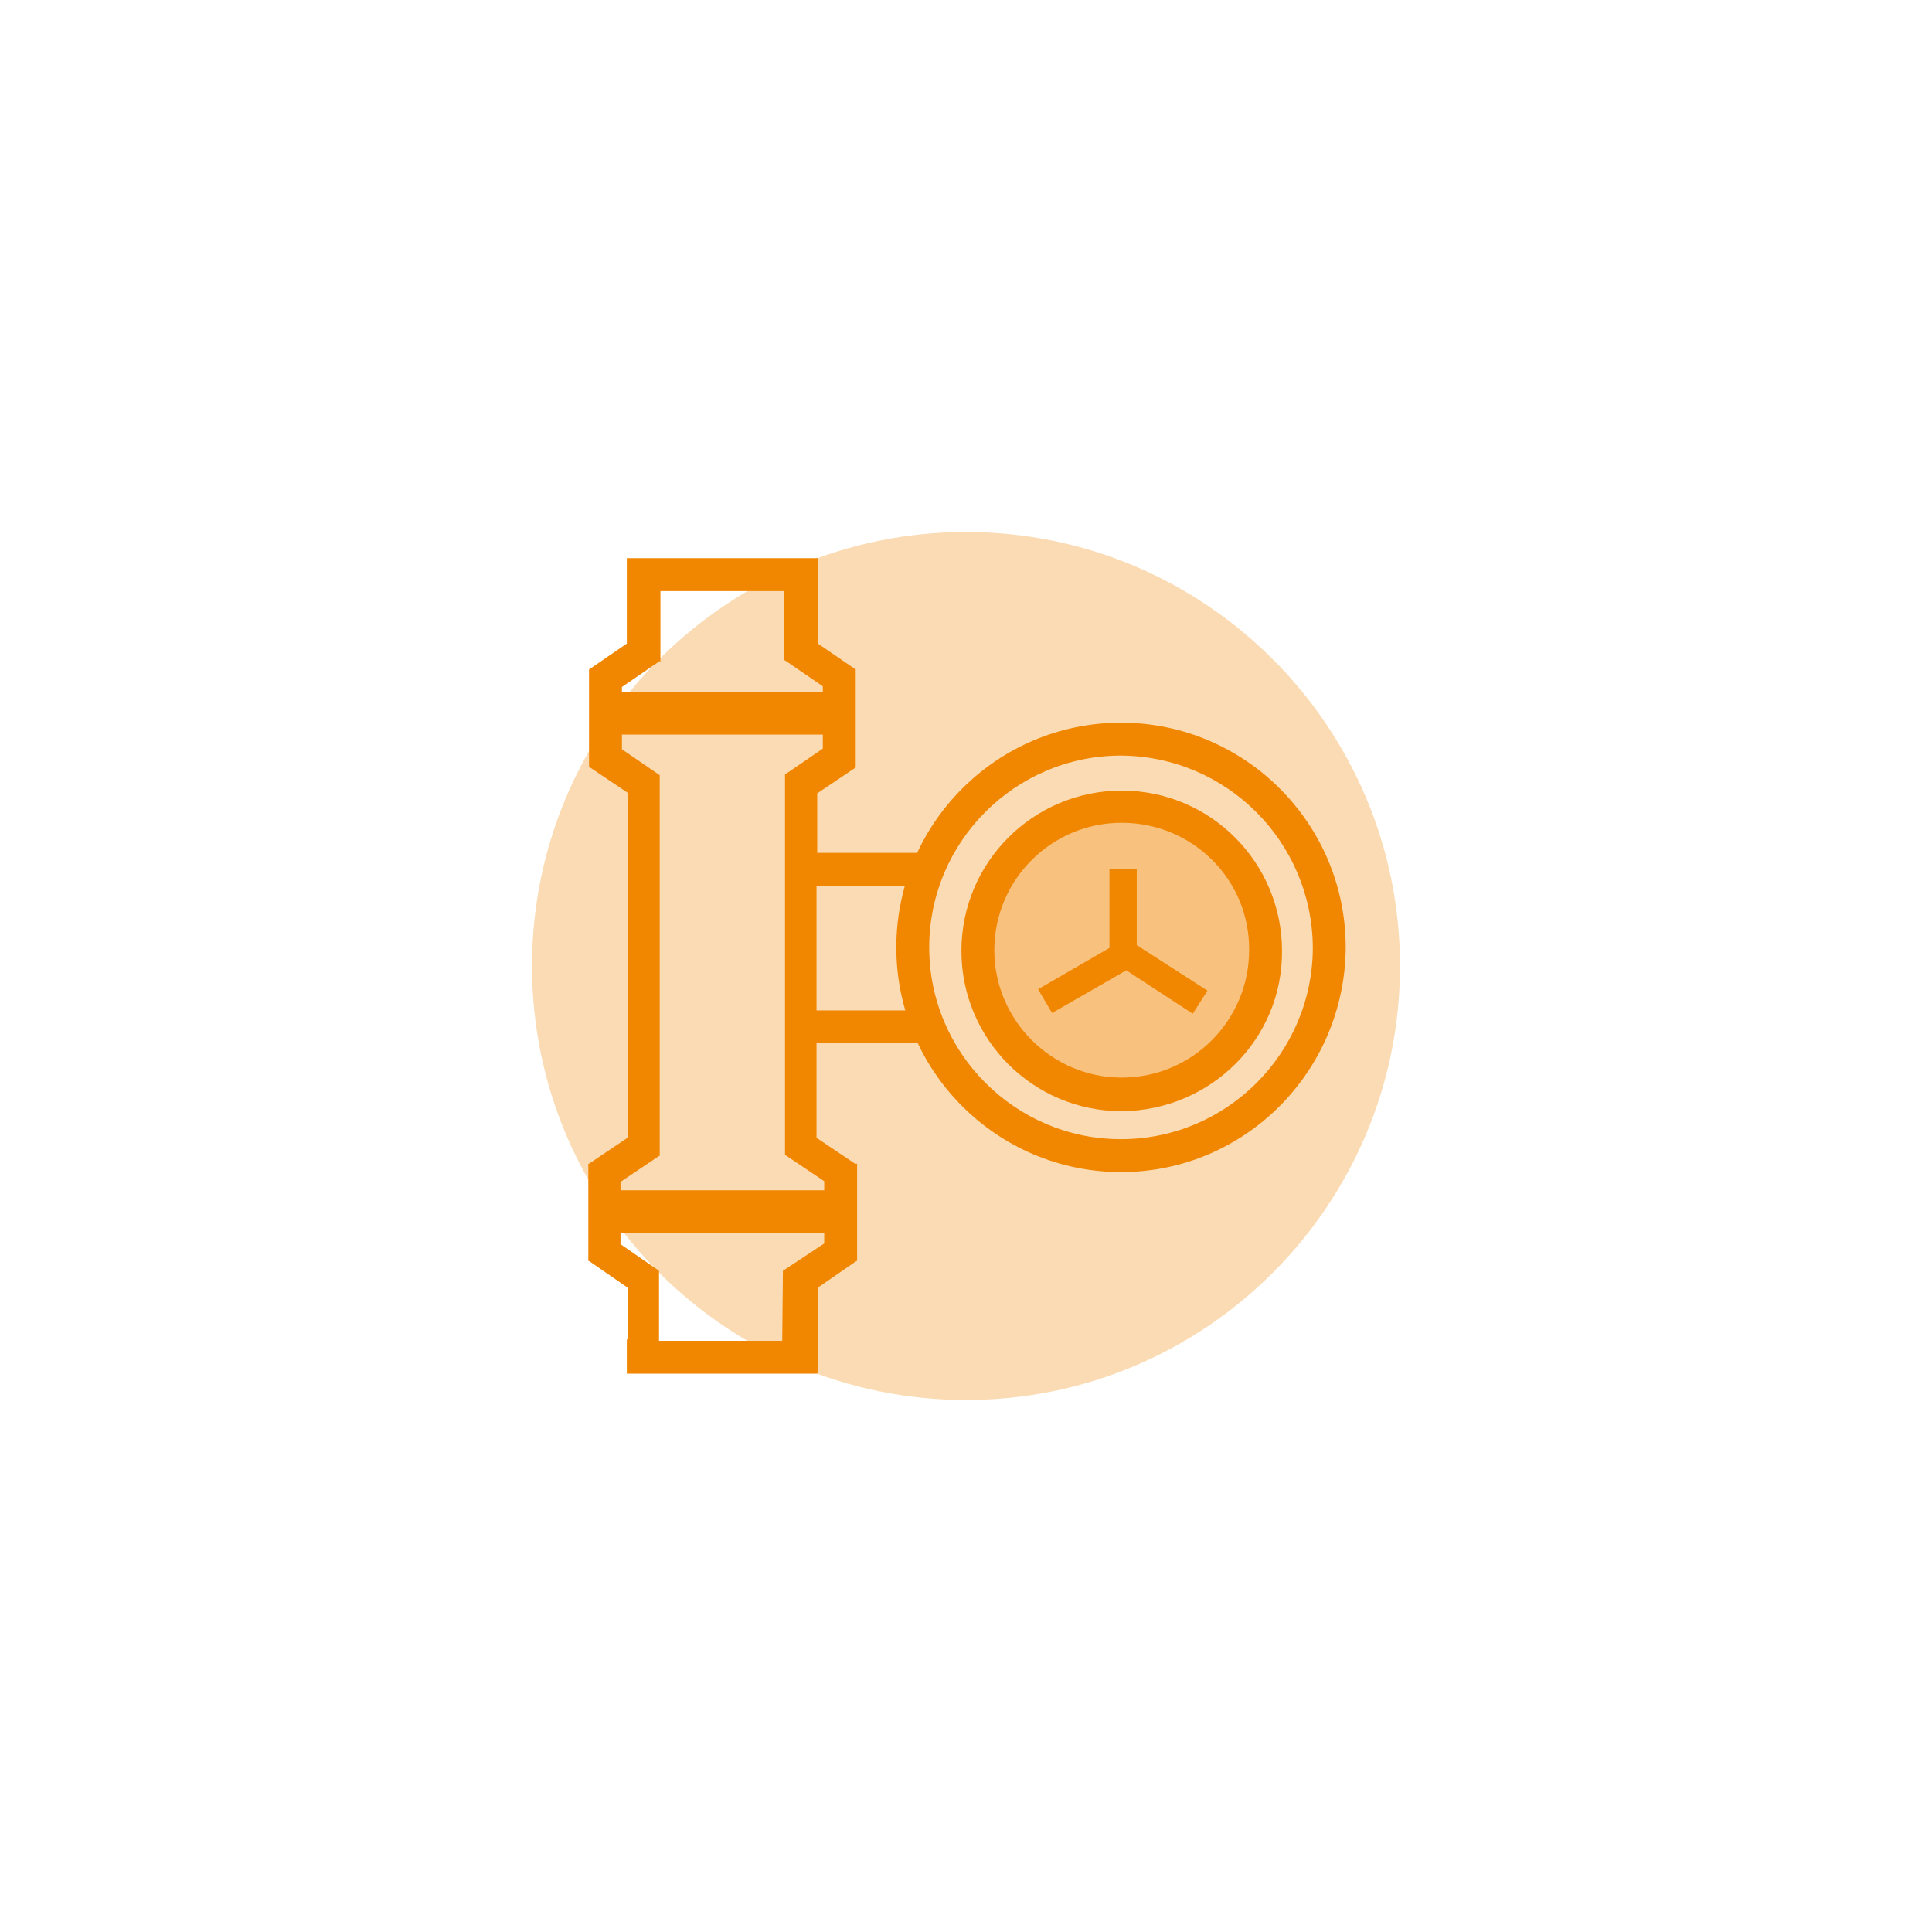 <?xml version="1.0" encoding="utf-8"?>
<!-- Generator: Adobe Illustrator 23.0.6, SVG Export Plug-In . SVG Version: 6.00 Build 0)  -->
<svg version="1.0" id="Ebene_1" xmlns="http://www.w3.org/2000/svg" xmlns:xlink="http://www.w3.org/1999/xlink" x="0px" y="0px"
	 width="276px" height="276px" viewBox="0 0 276 276" style="enable-background:new 0 0 276 276;" xml:space="preserve">
<style type="text/css">
	.st0{opacity:0.3;filter:url(#wy87a);}
	.st1{fill:#F18700;}
	.st2{opacity:0.3;fill:#F18700;enable-background:new    ;}
</style>
<filter  filterUnits="objectBoundingBox" height="244%" id="wy87a" width="244%" x="-62%" y="-62%">
	<feGaussianBlur  in="SourceGraphic" result="FeGaussianBlur1091Out" stdDeviation="32.21 32.21"></feGaussianBlur>
</filter>
<g class="st0">
	<path class="st1" d="M76,138c0-34.2,27.8-62,62-62s62,27.8,62,62s-27.8,62-62,62S76,172.2,76,138z"/>
</g>
<g id="Gruppe_1792" transform="translate(-565.855 -324.559)">
	<circle id="Ellipse_92" class="st2" cx="725.9" cy="460.7" r="20.6"/>
	<rect id="Rechteck_719" x="651.1" y="423.4" class="st1" width="35.5" height="6.1"/>
	<rect id="Rechteck_720" x="651.1" y="494.6" class="st1" width="35.5" height="6.1"/>
	<path id="Pfad_405" class="st1" d="M726.1,483.3c-12.7,0-22.9-10.3-22.9-22.9c0-12.7,10.3-22.9,22.9-22.9
		c12.7,0,22.9,10.3,22.9,22.9C749.1,473,738.8,483.2,726.1,483.3z M726.1,442.1c-10.1,0-18.2,8.2-18.2,18.2s8.2,18.2,18.2,18.2
		c10.1,0,18.2-8.2,18.2-18.2C744.4,450.2,736.2,442.1,726.1,442.1z"/>
	<path id="Pfad_406" class="st1" d="M726,492c-17.7,0-32.1-14.4-32.1-32.1s14.4-32.1,32.1-32.1c17.7,0,32.1,14.4,32.1,32.1
		C758,477.6,743.7,492,726,492z M726,432.5c-15.1,0-27.4,12.3-27.4,27.4s12.3,27.4,27.4,27.4c15.1,0,27.4-12.3,27.4-27.4
		c0,0,0,0,0,0C753.3,444.8,741.1,432.6,726,432.5L726,432.5z"/>
	<g id="Gruppe_1744" transform="translate(630.351 369.076)">
		<path id="Pfad_407" class="st1" d="M107.3,97.1l-9.9-6.4V80.1h-3v11.2l-10,5.8l1.5,2.6l10.4-6l9.4,6.1L107.3,97.1z"/>
		<path id="Pfad_408" class="st1" d="M105.9,100.3l-9.5-6.2l-10.6,6.1l-2-3.4L94,90.9V79.6h3.9v10.9L108,97L105.9,100.3z M96.4,93
			l9.2,6l1.1-1.7L97,91V80.5h-2v11l-9.9,5.7l1,1.8L96.4,93z"/>
	</g>
	<path id="Pfad_409" class="st1" d="M698.8,451.1v-4.7h-16.2v-8.5l5.5-3.7l0-0.1v-13.9h0l-5.4-3.7v-11.5l0-0.7h-27.3v12.2l-5.4,3.7
		h0V434l0,0.1l5.5,3.7v49.3l-5.5,3.7l0,0h-0.1v13.9h0.1v0l5.5,3.8v7.4h-0.1v4.9h27.2v-0.1h0.1v-12.2l5.5-3.8v0h0.1v-13.9H688l0,0
		l-5.5-3.7v-13.5h16.2v-4.7h-16.2v-17.8H698.8z M677.7,506.1L677.7,506.1l-0.1,10h-17.6v-10H660l-5.5-3.8v-8.9l5.5-3.7h0.1v-54.4h0
		v0l-5.4-3.7v-8.9l5.4-3.7h0.1v0l0.1,0l-0.1-0.1V409h17.7v9.8l-0.1,0.1l0.1,0v0h0.1l5.4,3.7v8.9l-5.4,3.7v54.4h0.1l5.5,3.7v8.9
		L677.7,506.1z"/>
</g>
</svg>
